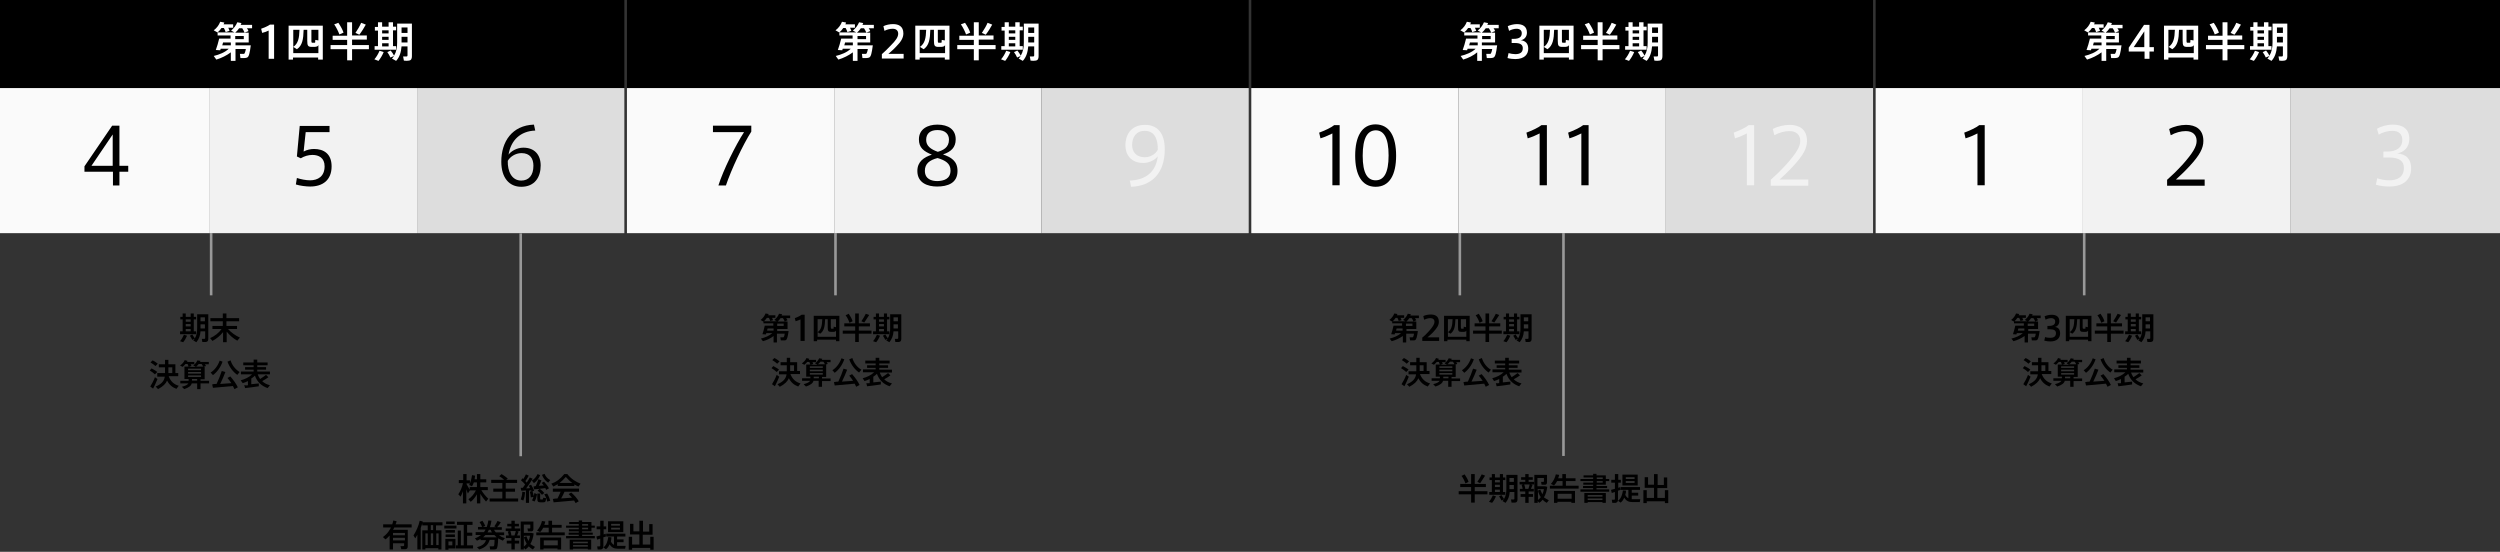 <?xml version="1.0" encoding="UTF-8"?>
<svg id="_レイヤー_1" data-name="レイヤー_1" xmlns="http://www.w3.org/2000/svg" viewBox="0 0 965 213">
  <rect x="0" y="0" width="965" height="213" fill="#333333" stroke="none"/>
  <defs>
    <style>
      .cls-1 {
        fill: #fff;
      }

      .cls-2 {
        fill: #f2f2f2;
      }

      .cls-3 {
        fill: #ddd;
      }

      .cls-4 {
        fill: #999;
      }

      .cls-5 {
        fill-rule: evenodd;
      }

      .cls-6 {
        fill: #fafafa;
      }
    </style>
  </defs>
  <rect class="cls-4" x="81" y="90" width="1" height="24"/>
  <rect class="cls-4" x="322" y="90" width="1" height="24"/>
  <rect class="cls-4" x="200.5" y="90.1" width="1" height="86"/>
  <rect class="cls-4" x="563" y="90" width="1" height="24"/>
  <rect class="cls-4" x="603" y="90" width="1" height="86"/>
  <rect class="cls-4" x="804" y="90" width="1" height="24"/>
  <g>
    <path class="cls-5" d="M0,0h241v34H0V0Z"/>
    <g>
      <path class="cls-1" d="M83.5,23l-1-1.4c2.1-.5,4.4-1.4,5.8-2.8h-3.1c-.1.2-.1.4-.2.6-.6,0-1.2-.1-1.7-.1.4-1.1,1-3,1.3-4.4h4.4v-1.2h-5v-1.3l-.1.1-1.4-.8c1.2-.9,2-2,2.5-3.3l1.6.3c-.1.2-.2.5-.3.7h3.7v1.3h-1.9c.2.4.4.8.5,1.2l-1.5.5c-.1-.5-.4-1-.7-1.6h-.9c-.4.6-.9,1.2-1.5,1.7h6.5l-1.3-.7c1.1-.9,1.9-2,2.4-3.2l1.6.3c-.1.2-.2.5-.3.7h4.4v1.3h-2c.3.4.5.7.6,1.1l-1.5.6c-.2-.5-.5-1.1-.9-1.7h-1.2c-.4.6-.9,1.2-1.5,1.7h5.2v3.8h-5.1v1.1h5.9c-.4,3-.7,4.4-1.4,4.7-.2.1-.6.2-1,.2h-1.6l-.2-1.6h1.6c.2-.1.5-.7.7-1.9h-4v4.6h-1.8v-3.3c-1.6,1.2-3.6,2.2-5.6,2.8ZM89.1,17.5v-1.1h-3c-.1.4-.2.7-.3,1.1h3.3ZM90.8,15.1h3.3v-1.2h-3.3v1.2Z"/>
      <path class="cls-1" d="M101.2,12.7l-.4-1.6c1.1-.4,2.6-1,3.4-1.6h1.6v13.2h-2.1v-10.9c-.6.3-1.6.7-2.5.9Z"/>
      <path class="cls-1" d="M113.1,22.1v.9h-1.7v-13.1h13.2v13.1h-1.8v-.8h-9.7v-.1ZM122.9,20.5v-3.1c-.2.5-.6.6-1.4.7h-1.1c-1.5,0-1.8-.4-1.8-2.4v-4.2h-1.4c-.1,3.7-.5,6.1-2.6,7.5l-1.4-.9c1.9-1.3,2.3-3.4,2.4-6.6h-2.4v9h9.7ZM120.2,15.7c0,.7.1.8.4.8h.8c.3,0,.3-.1.3-1.1l1.2.2v-4.1h-2.7v4.2Z"/>
      <path class="cls-1" d="M134,17.5v-2.1h-5.6v-1.6h5.6v-5.2h1.9v5.1h5.7v1.6h-5.7v2.1h6.5v1.6h-6.5v4.3h-1.9v-4.3h-6.4v-1.6h6.4v.1ZM130.6,8.8c.9,1.3,1.7,2.8,2,3.8l-1.6.7c-.4-1.1-1.1-2.6-2-3.9l1.6-.6ZM141.2,9.5c-.6,1.1-1.5,2.6-2.5,3.9l-1.5-.7c.9-1.3,1.8-2.9,2.2-3.9l1.8.7Z"/>
      <path class="cls-1" d="M148.1,20.1c-.5,1.2-1.2,2.4-2,3.4l-1.6-.6c.8-.9,1.5-2.1,2-3.3l1.6.5ZM145.9,17.9v-6.1h-1.2v-1.4h1.2v-1.8h1.6v1.7h2.5v-1.7h1.7v1.7h1.2v1.4h-1.2v6.1h1.2v1.4h-8.3v-1.4h1.3v.1ZM150,12.9v-1.2h-2.5v1.2h2.5ZM150,15.4v-1.2h-2.5v1.2h2.5ZM150,17.9v-1.2h-2.5v1.2h2.5ZM150.8,19.5c.6.7,1,1.4,1.3,2,.9-1.5,1.2-3.1,1.2-5.1v-7.3h5.7v12.6c0,1-.3,1.6-1.2,1.7-.4.1-1.2.1-1.9,0l-.3-1.6h1.3c.3,0,.4-.2.4-.4v-3.5h-2.3c-.2,2.2-.7,4.1-2.1,5.6l-1.6-.9c.3-.3.6-.6.8-1l-1.4.6c-.3-.7-.7-1.4-1.2-2.1l1.3-.6ZM157.3,12.7v-2.1h-2.3v2.1h2.3ZM157.3,16.4v-2.2h-2.3v2.2h2.3Z"/>
    </g>
  </g>
  <g>
    <path class="cls-6" d="M0,34h81v56H0v-56Z"/>
    <path d="M46.1,64h3.4v2.3h-3.4v5.3h-2.5v-5.3h-11v-2.1l10.7-15.7h2.8v15.5ZM43.5,64v-12.1l-8.2,12.1h8.2Z"/>
  </g>
  <g>
    <path class="cls-2" d="M81,34h80v56h-80v-56Z"/>
    <path d="M121.2,57.5c3.7,0,6.8,1.8,6.8,6.7,0,5.3-3.4,7.8-8.3,7.8-1.5,0-4-.3-5.5-.8l.4-2.5c1.5.5,3.5.9,5.1.9,3,0,5.6-1.5,5.6-5.4,0-3.3-2.3-4.4-4.7-4.4-1.6,0-3.2.5-4.5,1.3l-1.5-.7,1.1-11.8h11.5v2.4h-9.2l-.8,7.5c1.2-.7,2.8-1,4-1Z"/>
  </g>
  <g>
    <path class="cls-3" d="M161,34h80v56h-80v-56Z"/>
    <path d="M202,57c4.3,0,6.7,2.7,6.7,6.9,0,4.5-2.3,8.2-7.5,8.2-4.6,0-7.7-3.4-7.7-9.7,0-7.8,4.2-14,12.6-14.3l.5,2.3c-5.7.2-9.4,3.7-10.3,9.3.9-1.3,3.2-2.7,5.7-2.7h0ZM201.2,69.7c2.9,0,4.7-2,4.7-5.7,0-2.8-1.3-4.9-4.6-4.9-2.4,0-4.5,1.5-5.3,3-.1,4,1.5,7.6,5.2,7.6Z"/>
  </g>
  <g>
    <path class="cls-5" d="M242,0h240v34h-240V0Z"/>
    <g>
      <path class="cls-1" d="M323.6,23l-1-1.4c2.1-.5,4.4-1.4,5.8-2.8h-3.1c-.1.2-.1.4-.2.6-.6,0-1.2-.1-1.7-.1.4-1.1,1-3,1.3-4.4h4.4v-1.2h-5.1v-1.3l-.1.1-1.4-.8c1.2-.9,2-2,2.5-3.3l1.6.3c-.1.2-.2.5-.3.7h3.7v1.3h-1.9c.2.4.4.8.5,1.2l-1.5.5c-.1-.5-.4-1-.7-1.6h-.9c-.4.6-.9,1.2-1.5,1.7h6.5l-1.3-.7c1.1-.9,1.9-2,2.4-3.2l1.6.3c-.1.2-.2.5-.3.7h4.4v1.3h-2c.3.4.5.7.6,1.1l-1.5.6c-.2-.5-.5-1.1-.9-1.7h-1.2c-.4.6-.9,1.2-1.5,1.7h5.1v3.8h-4.9v1.1h5.9c-.4,3-.7,4.4-1.4,4.7-.2.1-.6.2-1,.2h-1.6l-.2-1.6h1.6c.2-.1.5-.7.7-1.9h-4v4.6h-1.8v-3.3c-1.6,1.2-3.6,2.2-5.6,2.8ZM329.2,17.5v-1.1h-3c-.1.4-.2.7-.3,1.1h3.3ZM331,15.1h3.3v-1.2h-3.3v1.2Z"/>
      <path class="cls-1" d="M346.7,13c0-1.2-.8-1.9-2.1-1.9-1.1,0-2.2.3-3.2.8l-.4-1.8c1-.5,2.5-.8,3.7-.8,2.1,0,4,.8,4,3.6,0,1.7-.9,3.2-2.8,5.1-1.1,1.2-2.1,2-3,2.8h5.9v1.8h-8.4v-1.7c1-.9,2.1-1.9,3.4-3.3,2-2,2.9-3.3,2.9-4.6h0Z"/>
      <path class="cls-1" d="M355,22.1v.9h-1.7v-13.1h13.2v13.1h-1.8v-.8h-9.7v-.1ZM364.8,20.5v-3.1c-.2.5-.6.6-1.4.7h-1.1c-1.5,0-1.8-.4-1.8-2.4v-4.2h-1.4c-.1,3.7-.5,6.1-2.6,7.5l-1.4-.9c1.9-1.3,2.3-3.4,2.4-6.6h-2.5v9h9.8ZM362,15.7c0,.7.1.8.4.8h.8c.3,0,.3-.1.3-1.1l1.2.2v-4.1h-2.7v4.2Z"/>
      <path class="cls-1" d="M375.9,17.5v-2.1h-5.6v-1.6h5.6v-5.2h1.9v5.1h5.7v1.6h-5.7v2.1h6.5v1.6h-6.5v4.3h-1.9v-4.3h-6.4v-1.6h6.4v.1ZM372.5,8.8c.9,1.3,1.7,2.8,2,3.8l-1.6.7c-.4-1.1-1.1-2.6-2-3.9l1.6-.6ZM383,9.5c-.6,1.1-1.5,2.6-2.5,3.9l-1.5-.7c.9-1.3,1.8-2.9,2.2-3.9l1.8.7Z"/>
      <path class="cls-1" d="M390,20.1c-.5,1.2-1.2,2.4-2,3.4l-1.6-.6c.8-.9,1.5-2.1,2-3.3l1.6.5ZM387.8,17.9v-6.1h-1.2v-1.4h1.2v-1.8h1.6v1.7h2.5v-1.7h1.7v1.7h1.2v1.4h-1.2v6.1h1.2v1.4h-8.3v-1.4h1.3v.1ZM391.9,12.9v-1.2h-2.5v1.2h2.5ZM391.9,15.4v-1.2h-2.5v1.2h2.5ZM391.9,17.9v-1.2h-2.5v1.2h2.5ZM392.7,19.5c.6.7,1,1.4,1.3,2,.9-1.5,1.2-3.1,1.2-5.1v-7.3h5.7v12.6c0,1-.3,1.6-1.2,1.7-.4.1-1.2.1-1.9,0l-.3-1.6h1.3c.3,0,.4-.2.4-.4v-3.5h-2.3c-.2,2.2-.7,4.1-2.1,5.6l-1.6-.9c.3-.3.6-.6.8-1l-1.4.6c-.3-.7-.7-1.4-1.2-2.1l1.3-.6ZM399.2,12.7v-2.1h-2.3v2.1h2.3ZM399.2,16.4v-2.2h-2.3v2.2h2.3Z"/>
    </g>
  </g>
  <g>
    <path class="cls-6" d="M242,34h80v56h-80v-56Z"/>
    <path d="M275.2,51v-2.5h14.8v2.3c-3.2,5-7.8,14.8-9.8,20.8h-2.9c1.8-5.8,6.7-15.7,9.9-20.6h-12Z"/>
  </g>
  <g>
    <path class="cls-2" d="M322,34h80v56h-80v-56Z"/>
    <path d="M368.9,53.8c0,3.1-1.8,4.8-4.9,5.8,3.1,1.1,5.6,2.5,5.6,6.4,0,4.7-3.8,6-7.9,6-3.5,0-7.6-1.3-7.6-6,0-3.6,2.5-5.3,5.6-6.3-3.2-1.3-5-2.7-5-5.9,0-4,3.4-5.7,7.1-5.7,4.3,0,7.1,1.9,7.1,5.7h0ZM366.9,65.8c0-2.7-2-3.9-5-4.8-3.1.8-4.9,2.2-4.9,4.9,0,3.2,2.5,4,4.9,4,2.4-.1,5-.8,5-4.1h0ZM366.3,53.9c0-2-1.3-3.7-4.4-3.7-2.8,0-4.4,1.3-4.4,3.8,0,2.3,1.7,3.6,4.5,4.6,2-.6,4.3-1.6,4.3-4.7h0Z"/>
  </g>
  <g>
    <path class="cls-3" d="M402,34h80v56h-80v-56Z"/>
    <path class="cls-2" d="M441.3,62.9c-4.9,0-6.9-3.4-6.9-6.8,0-3.6,1.8-7.9,7.6-7.9,4.6,0,7.6,3,7.6,9.4,0,9.4-5.1,14.2-13,14.5l-.5-2.4c6-.2,10.1-3.2,10.8-9.4-1.1,1.5-3.3,2.6-5.6,2.6h0ZM441.9,50.5c-3.3,0-4.9,2.4-4.9,5.5,0,2.4,1.4,4.7,4.9,4.7,2.3,0,4.3-1.4,5-2.9.1-3.1-.7-7.3-5-7.3h0Z"/>
  </g>
  <g>
    <path d="M72.2,129.6c-.4.9-.9,1.8-1.5,2.5l-1.2-.4c.6-.7,1.1-1.6,1.5-2.5l1.2.4ZM70.5,127.9v-4.6h-.9v-1h.9v-1.3h1.2v1.3h1.9v-1.3h1.2v1.3h.9v1h-.9v4.6h.9v1.1h-6.2v-1.1h1ZM73.6,124.2v-.9h-1.9v.9h1.9ZM73.6,126v-.9h-1.9v.9h1.9ZM73.6,127.9v-.9h-1.9v.9h1.9ZM74.2,129.1c.4.6.7,1,1,1.5.7-1.1.9-2.3.9-3.8v-5.5h4.3v9.4c0,.8-.2,1.2-.9,1.3h-1.4l-.2-1.2h1c.2,0,.3-.1.3-.3v-2.6h-1.8c-.1,1.6-.6,3-1.6,4.2l-1.2-.7c.2-.2.4-.5.6-.7l-1,.5c-.2-.5-.5-1-.9-1.6l.9-.5ZM79.1,124v-1.5h-1.7v1.5h1.7ZM79.1,126.8v-1.6h-1.7v1.6h1.7Z"/>
    <path d="M92.6,130.3l-1,1.2c-1.5-.8-3-2.1-4.1-3.5v4.1h-1.4v-3.9c-1.1,1.4-2.6,2.6-4.1,3.4l-.9-1.1c1.7-.7,3.4-2,4.4-3.5h-3.5v-1.2h4v-1.8h-4.8v-1.2h4.8v-1.8h1.4v1.8h4.9v1.2h-4.9v1.8h4.1v1.2h-3.5c1.2,1.3,2.9,2.6,4.6,3.3Z"/>
    <path d="M58.5,142.2c.9.5,1.7.9,2.2,1.4l-.9.9c-.5-.5-1.2-1-2-1.5l.7-.8ZM59.8,145.6l1,.7c-.5,1.2-1.2,2.8-1.7,3.7l-1.1-.8c.5-.8,1.4-2.4,1.8-3.6ZM58.9,139.1c.9.4,1.5.9,2,1.3l-.9.9c-.5-.5-1.1-.9-1.9-1.4l.8-.8ZM69,148.9l-.9,1.2c-1.6-.6-2.8-1.6-3.6-3.2-.5,1.2-1.6,2.3-3.5,3.3l-.9-1c2.4-1,3.3-2.3,3.5-3.8h-2.9v-1.4h3v-2.2h-2.4v-1.2h2.4v-1.7h1.3v1.7h2.7v3.4h1.1v1.2h-3.7c.8,2.1,2.1,3.2,3.9,3.7ZM66.5,144v-2.2h-1.5v2.2h1.5Z"/>
    <path d="M72.8,146.9v-.6h-1.6v-4.8h1.6c-.1-.3-.2-.6-.4-1h-.8c-.3.4-.7.7-1.1,1.1l-1-.5c.8-.6,1.5-1.3,1.8-2.1l1.1.3c-.1.1-.1.3-.2.4h2.8v.9h-1.4c.1.2.3.5.3.7l-1,.3h2.7l-1-.5c.7-.6,1.3-1.3,1.6-2l1.2.2c-.1.1-.1.3-.2.4h3.4v.9h-1.5c.2.2.3.5.4.7l-1,.3h.5v4.8h-1.6v.6h3.3v1h-3.3v2.2h-1.3v-2.2h-2.1c-.2.9-1.1,1.6-2.9,2.2l-.9-.9c1.5-.4,2.2-.8,2.5-1.3h-3.1v-1h3.2v-.1ZM72.6,142.9h5v-.6h-5v.6ZM72.6,144.2h5v-.6h-5v.6ZM72.6,145.5h5v-.6h-5v.6ZM76.1,146.9v-.6h-2v.6h2ZM78.4,141.5c-.1-.3-.3-.6-.6-1h-1.1c-.3.4-.6.7-1,1h2.7Z"/>
    <path d="M85.9,139.6c-.8,2.3-2.2,4.1-3.7,5.2l-.9-1c1.5-.9,2.8-2.6,3.5-4.6l1.1.4ZM83.6,148.2c.8-1.7,1.6-3.7,2-5l1.4.4c-.5,1.3-1.2,3-2,4.6,1.4-.1,3-.2,4.3-.3-.4-.6-.9-1.3-1.5-2l1.1-.6c1.3,1.5,2.3,2.9,2.9,4.2l-1.3.7-.6-1.2c-2.3.2-5.7.5-7.7.7l-.3-1.3c.5-.2,1.1-.2,1.7-.2ZM92.5,143.6l-.9,1.1c-1.6-1.1-3-2.9-3.8-5.1l1.2-.5c.6,2,2,3.6,3.5,4.5Z"/>
    <path d="M95.7,148.7v-1.6c-.6.3-1.3.6-2,.8l-.8-1.1c1.6-.4,3.3-1.2,4.4-2.3h-4.3v-1.1h4.9v-.7h-3.3v-1h3.3v-.7h-4v-1.1h4v-1.1h1.4v1.1h4v1.1h-4v.7h3.4v1h-3.4v.7h4.9v1.1h-4.7c.2.7.6,1.3.9,1.8.9-.6,1.8-1.2,2.3-1.6l.9.9c-.6.5-1.5,1-2.4,1.5.8.8,1.8,1.3,3,1.6l-.9,1.1c-2.3-.8-4-2.3-4.9-4.8-.4.4-.9.8-1.4,1.1v2.2c1-.1,2.1-.2,2.9-.3v1.1c-1.5.2-4,.6-5.3.7l-.3-1.2c.5.2.9.2,1.4.1Z"/>
  </g>
  <g>
    <path d="M177.8,191.7l-.9-.9c.7-1,1.5-2.7,1.8-4.3h-1.6v-1.2h1.7v-2.3h1.3v2.4h1.3v1.2h-1.3v.3c.4.7.9,1.5,1.2,2.1v-1h2.8v-1.8h-1.2c-.2.5-.4,1.1-.7,1.5l-1.1-.5c.6-1.2.9-2.4,1.1-3.8l1.2.2c-.1.5-.1.9-.2,1.4h.9v-2h1.3v2h2.3v1.2h-2.3v1.8h2.9v1.2h-2.5c.7,1.2,1.8,2.5,2.7,3.3l-.9,1.1c-.7-.8-1.5-1.8-2.2-3v3.7h-1.3v-3.5c-.7,1.2-1.5,2.2-2.4,2.9l-.9-1c1.1-.7,2.2-2,2.9-3.4h-2.4v.1l-.7,1.1c-.2-.4-.4-1.1-.6-1.7v5.5h-1.3v-4.7c-.2.7-.6,1.5-.9,2.1Z"/>
    <path d="M193.9,192.4v-2.6h-3.5v-1.2h3.5v-2.2h-4.3v-1.2h5c-.5-.5-1.2-1-1.9-1.4l.9-.8c1,.6,1.8,1.2,2.4,1.7l-.6.5h4.2v1.2h-4.4v2.2h3.6v1.2h-3.6v2.6h4.8v1.2h-11v-1.2h4.9Z"/>
    <path d="M202.7,190c-.1,1.2-.3,2.3-.7,3.2l-1-.4c.3-.8.6-1.9.6-3l1.1.2ZM204.2,194.1h-1.2v-4.8c-.7.1-1.3.1-1.8.1l-.2-1.1h.8c.3-.4.6-.9.9-1.3-.4-.5-1-1.1-1.6-1.6l.6-.8.3.3c.4-.6.8-1.3,1-1.8l1.1.5c-.3.6-.8,1.4-1.3,2.1.2.2.4.4.5.6.5-.7.9-1.4,1.2-2l1.1.5c-.6,1-1.5,2.4-2.5,3.7.5,0,1,0,1.5-.1-.2-.3-.3-.6-.5-.9l.9-.4c.5.8,1,1.7,1.2,2.3l-1,.4c0-.2-.1-.3-.2-.5-.2,0-.5,0-.8.1v4.7ZM207.3,190.8c-.2,1-.5,2.2-1,2.8l-1-.5c.3-.3.5-.8.6-1.3l-1,.2c0-.6-.2-1.4-.4-2.2l1-.3c.2.7.4,1.4.5,2,.1-.4.2-.8.3-1.2l1,.5ZM208.5,183.4c-.5,1.3-1.4,2.4-2.4,3.1l-.8-1c.9-.5,1.7-1.4,2.2-2.5l1,.4ZM206.8,187.6c.4-.9.8-1.9,1-2.6l1.2.4c-.2.6-.6,1.4-1,2.1.6,0,1.3-.1,1.9-.1-.2-.3-.5-.6-.8-1l.9-.5c.8.9,1.5,1.8,1.9,2.6l-1.1.6c-.1-.2-.2-.5-.3-.7-1.3.2-3.2.4-4.3.5l-.3-1.1c.3-.1.6-.1.9-.2ZM208.5,190.5v1.8c0,.4,0,.5.3.5h.6q.2,0,.3-.7l1.1.2c-.1,1.4-.3,1.6-1.2,1.6h-.9c-1.1,0-1.3-.3-1.3-1.6v-1.8h1.1ZM208.3,188.7c.8.5,1.4,1.1,1.8,1.6l-.9.7c-.4-.5-1-1.1-1.7-1.6l.8-.7ZM212.4,185.3l-.8,1c-1-.6-1.9-1.7-2.4-3l1-.4c.4,1.1,1.3,2,2.2,2.4ZM211.2,190.5c.6,1,1,2,1.2,2.8-.4.1-.8.2-1.2.3-.1-.9-.5-1.8-1.1-2.8l1.1-.3Z"/>
    <path d="M221.7,187.6h-6.4v-.7c-.6.3-1.1.6-1.7.9l-.8-1.1c1.8-.6,3.5-1.8,5-3.7h1.2c1.5,1.9,3.3,3,5.1,3.7l-.8,1.1c-.6-.2-1.1-.5-1.6-.8v.6ZM215.2,192.4c.5-.9.9-1.9,1.2-2.6h-3v-1.2h10.1v1.2h-5.6c-.3.8-.8,1.7-1.3,2.6,1.4-.1,2.9-.2,4.2-.3-.4-.5-.9-.9-1.3-1.4l1-.6c1.3,1.2,2.3,2.3,2.9,3.4l-1.2.7c-.2-.3-.4-.7-.6-1-2.4.2-5.9.5-7.9.7l-.3-1.3c.5-.1,1.1-.2,1.8-.2ZM220.9,186.4c-.9-.6-1.7-1.4-2.5-2.3-.8.9-1.6,1.7-2.4,2.3h4.9Z"/>
    <path d="M151.7,209.7v2.4h-1.3v-5.4c-.5.5-1,1.1-1.6,1.5l-1-.9c1.1-.8,2-1.7,2.6-2.8h0c.2-.3.4-.6.5-.9h-3v-1.2h3.5c.2-.5.3-1,.4-1.5l1.3.3c-.1.4-.2.8-.4,1.2h6.2v1.2h-6.7c-.1.3-.3.6-.5.9h5.7v6.3c0,.7-.2,1.1-.9,1.2h-1.6l-.3-1.2h1.1c.2,0,.3-.1.3-.3v-.8h-4.3ZM156.3,206.6v-.9h-4.6v.9h4.6ZM156.3,208.6v-1h-4.6v1h4.6Z"/>
    <path d="M162.3,212.1h-1.2v-5.7c-.3.5-.5.9-.8,1.4l-.7-1.1c1.1-1.7,2-3.8,2.4-5.7l1.2.3c-.2.8-.5,1.6-.8,2.5v8.3h-.1ZM164.2,211.6v.5h-1.2v-7.4h2.1v-1.9h-2.1v-1.2h7.8v1.2h-2.5v1.9h2.1v7.4h-1.2v-.5h-5ZM165.1,210.4v-4.5h-.9v4.5h.9ZM167.2,204.6v-1.9h-.9v1.9h.9ZM167.2,210.4v-4.5h-.9v4.5h.9ZM169.3,210.4v-4.5h-.9v4.5h.9Z"/>
    <path d="M171.5,204v-1.1h4.7v1.1h-4.7ZM171.9,212.1v-4.1h3.9v3.7h-2.7v.5h-1.2v-.1ZM172,205.6v-1h3.6v1h-3.6ZM172,207.3v-1h3.6v1h-3.6ZM172.2,202.3v-1h3.3v1h-3.3ZM173.1,210.5h1.5v-1.5h-1.5v1.5ZM176,211.7v-1.2h.7v-5.7h1.2v5.7h1.1v-7.9h-2.6v-1.2h6v1.2h-2.1v3h2v1.2h-2v3.7h2.3v1.2h-6.6Z"/>
    <path d="M185,212.1l-.9-.9c2.2-.5,3.1-1.5,3.5-2.7h-2.1v-.5c-.4.3-.9.5-1.4.7l-.8-.9c1-.3,1.7-.8,2.4-1.3h-2.1v-1.1h3.2c.2-.3.5-.6.6-1h-2.9v-1h1.6c-.2-.6-.6-1.3-1-1.9,1.1-.4,1.1-.5,1.1-.5.5.7.9,1.5,1.1,2l-.9.4h1.5c.3-.9.5-1.8.6-2.5l1.2.1c-.1.8-.3,1.6-.6,2.5h2.4l-.7-.3c.5-.7,1-1.5,1.2-2.1q1.2.5,1.3.5c-.3.6-.8,1.3-1.4,1.9h1.8v1h-3c.2.4.4.7.7,1h3.2v1.1h-2c.7.5,1.4.9,2.3,1.1l-.8,1c-.6-.2-1.2-.6-1.8-.9-.1,2.6-.3,3.9-.7,4.1-.2.1-.5.2-.9.2h-1.5l-.2-1.2h1.3c.1,0,.2,0,.3-.1.2-.1.3-.9.3-2.4h-1.9c-.5,1.7-1.5,2.9-4,3.7ZM191.4,207.4h.3l-.9-.9h-3.4l-.9.9h4.9ZM189.9,205.5c-.2-.3-.4-.6-.5-1h-.7c-.2.3-.3.7-.5,1h1.7Z"/>
    <path d="M197.4,208.7v-1h-2.1v-1h1.1c-.1-.5-.2-1-.4-1.5l.6-.2h-1.4v-1h2.2v-.8h-1.6v-1h1.6v-1.2h1.3v1.2h1.6v1h-1.6v.8h2.1v1h-1.2l.6.2c-.2.4-.4,1-.6,1.5h1.1v1h-2v1h1.7v1.1h-1.7v2.3h-1.3v-2.3h-1.8v-1.1h1.8ZM198.6,206.7c.2-.6.4-1.2.5-1.7h-2.1c.2.6.4,1.2.4,1.7h1.2ZM206.5,211.1l-.8,1c-.6-.3-1.1-.7-1.6-1.2-.4.5-.8.9-1.3,1.2l-.6-.7v.7h-1.2v-10.8h4.9v2.8c0,.6-.2.9-.6,1h-1.5l-.2-1.1h.9c.1,0,.2-.1.2-.2v-1.3h-2.5v3.2h2.9l.9.2c-.2,1.6-.6,3-1.3,4.1.6.4,1.2.8,1.8,1.1ZM204,208.8c.3-.6.5-1.3.6-2h-2.4v.6l1-.4c.2.6.5,1.2.8,1.8ZM202.2,207.3v3.7c.4-.3.8-.7,1.1-1.1-.4-.7-.8-1.6-1.1-2.6Z"/>
    <path d="M211.8,205.5v-1.8h-2.1c-.3.6-.7,1.2-1.2,1.7l-1.2-.6c.9-1,1.6-2.3,1.9-3.7l1.3.2c-.1.4-.2.9-.4,1.3h1.6v-1.6h1.4v1.6h3.7v1.1h-3.7v1.8h4.9v1.1h-11v-1.1h4.8ZM209.8,211.7v.4h-1.3v-4.6h8.1v4.6h-1.4v-.4h-5.4ZM215.3,210.5v-1.9h-5.4v1.9h5.4Z"/>
    <path d="M223.4,206.9v-.5h-3.9v-.8h3.9v-.5h-3.8v-.8h3.8v-.6h-4.9v-.8h4.9v-.6h-3.7v-.8h3.7v-.6h1.3v.6h3.6v1.4h1.3v.8h-1.3v1.4h-3.6v.5h4.1v.8h-4.1v.5h4.9v.9h-11.1v-.9h4.9ZM221.2,211.8v.3h-1.3v-3.8h8.3v3.8h-1.3v-.3h-5.7ZM226.9,209.7v-.6h-5.7v.6h5.7ZM226.9,211v-.6h-5.7v.6h5.7ZM227,202.9v-.6h-2.3v.6h2.3ZM224.7,203.7v.6h2.3v-.6h-2.3Z"/>
    <path d="M232.9,207.4v3.4c0,.7-.2,1.1-.9,1.3h-1.3l-.2-1.2h.9c.2,0,.3-.1.3-.3v-2.7c-.5.2-.9.3-1.2.4l-.3-1.2c.4-.1.9-.3,1.5-.4v-2.4h-1.4v-1.1h1.4v-2.2h1.3v2.2h1v1.1h-1v2c.3-.1.5-.2.8-.3l.1,1.1c-.4.1-.7.2-1,.3ZM235.8,209c.3.6.7,1.1,1.2,1.3v-3.2h-3v-1.1h7.4v1.1h-3.2v1.1h2.5v1.1h-2.5v1.4h3.3l-.2,1.1h-2.8c-1.4,0-2.4-.4-3.2-1.7-.3.7-.7,1.4-1.4,1.9l-1-.7c1.3-.9,1.7-2.7,1.9-4l1.2.1c0,.6-.1,1.1-.2,1.6ZM234.7,205.4v-4.2h5.9v4.2h-5.9ZM239.3,202.2h-3.4v.7h3.4v-.7ZM239.3,203.7h-3.4v.7h3.4v-.7Z"/>
    <path d="M246.8,210.1v-3.8h-3.6v-4.1h1.3v2.9h2.3v-4.1h1.4v4.2h2.4v-2.9h1.3v4.1h-3.8v3.8h2.9v-3h1.3v5h-1.3v-.7h-7v.7h-1.3v-5h1.3v3h2.8v-.1Z"/>
  </g>
  <g>
    <path class="cls-5" d="M483,0h240v34h-240V0Z"/>
    <g>
      <path class="cls-1" d="M564.8,23l-1-1.4c2.1-.5,4.4-1.4,5.8-2.8h-3.1c-.1.2-.1.4-.2.6-.6,0-1.2-.1-1.7-.1.4-1.1,1-3,1.3-4.4h4.4v-1.2h-5.1v-1.3l-.1.1-1.4-.8c1.2-.9,2-2,2.5-3.3l1.6.3c-.1.2-.2.5-.3.7h3.7v1.3h-1.9c.2.4.4.8.5,1.2l-1.5.5c-.1-.5-.4-1-.7-1.6h-.9c-.4.6-.9,1.2-1.5,1.7h6.5l-1.3-.7c1.1-.9,1.9-2,2.4-3.2l1.6.3c-.1.2-.2.5-.3.7h4.4v1.3h-2c.3.4.5.7.6,1.1l-1.5.6c-.2-.5-.5-1.1-.9-1.7h-1.2c-.4.6-.9,1.2-1.5,1.7h5.1v3.8h-5.1v1.1h5.9c-.4,3-.7,4.4-1.4,4.7-.2.1-.6.2-1,.2h-1.6l-.2-1.6h1.6c.2-.1.5-.7.7-1.9h-4v4.6h-1.8v-3.3c-1.4,1.2-3.4,2.2-5.4,2.8ZM570.4,17.5v-1.1h-3c-.1.4-.2.7-.3,1.1h3.3ZM572.1,15.1h3.3v-1.2h-3.3v1.2Z"/>
      <path class="cls-1" d="M589.9,18.8c0,2.2-1.5,4-5,4-.7,0-2.1-.1-3-.4l.4-1.9c.7.2,1.8.4,2.6.4,1.6,0,2.9-.5,2.9-2.3,0-1.3-.9-2-3-2h-1.3v-1.6h.8c2.2,0,3.1-.8,3.1-2.2,0-1.1-.8-1.7-2-1.7-.9,0-2,.3-2.9.8l-.5-1.8c.8-.4,2.3-.8,3.5-.8,2.3,0,3.9.9,3.9,3.3,0,1.6-1.1,2.8-2.4,2.9,2,.3,2.9,1.4,2.9,3.3Z"/>
      <path class="cls-1" d="M595.9,22.1v.9h-1.7v-13.1h13.2v13.1h-1.8v-.8h-9.7v-.1ZM605.6,20.5v-3.1c-.2.5-.6.6-1.4.7h-1.1c-1.5,0-1.8-.4-1.8-2.4v-4.2h-1.4c-.1,3.7-.5,6.1-2.6,7.5l-1.4-.9c1.9-1.3,2.3-3.4,2.4-6.6h-2.4v9h9.7ZM602.9,15.7c0,.7.1.8.4.8h.8c.3,0,.3-.1.3-1.1l1.2.2v-4.1h-2.7v4.2Z"/>
      <path class="cls-1" d="M616.7,17.5v-2.1h-5.6v-1.6h5.6v-5.2h1.9v5.1h5.7v1.6h-5.7v2.1h6.5v1.6h-6.5v4.3h-1.9v-4.3h-6.4v-1.6h6.4v.1ZM613.3,8.8c.9,1.3,1.7,2.8,2,3.8l-1.6.7c-.4-1.1-1.1-2.6-2-3.9l1.6-.6ZM623.9,9.5c-.6,1.1-1.5,2.6-2.5,3.9l-1.5-.7c.9-1.3,1.8-2.9,2.2-3.9l1.8.7Z"/>
      <path class="cls-1" d="M630.8,20.1c-.5,1.2-1.2,2.4-2,3.4l-1.6-.6c.8-.9,1.5-2.1,2-3.3l1.6.5ZM628.6,17.9v-6.1h-1.2v-1.4h1.2v-1.8h1.6v1.7h2.5v-1.7h1.7v1.7h1.2v1.4h-1.2v6.1h1.2v1.4h-8.3v-1.4h1.3v.1ZM632.7,12.9v-1.2h-2.5v1.2h2.5ZM632.7,15.4v-1.2h-2.5v1.2h2.5ZM632.7,17.9v-1.2h-2.5v1.2h2.5ZM633.5,19.5c.6.7,1,1.4,1.3,2,.9-1.5,1.2-3.1,1.2-5.1v-7.3h5.7v12.6c0,1-.3,1.6-1.2,1.7-.4.1-1.2.1-1.9,0l-.3-1.6h1.3c.3,0,.4-.2.4-.4v-3.5h-2.3c-.2,2.2-.7,4.1-2.1,5.6l-1.6-.9c.3-.3.6-.6.8-1l-1.4.6c-.3-.7-.7-1.4-1.2-2.1l1.3-.6ZM640,12.7v-2.1h-2.3v2.1h2.3ZM640,16.4v-2.2h-2.3v2.2h2.3Z"/>
    </g>
  </g>
  <g>
    <path class="cls-6" d="M483,34h80v56h-80v-56Z"/>
    <g>
      <path d="M509.7,53.4l-.5-2.2c1.9-.7,4.6-1.9,5.8-2.9h2.1v23.2h-2.8v-20c-1,.5-2.9,1.4-4.6,1.9Z"/>
      <path d="M538.9,60.1c0,7.3-2.5,12-7.9,12s-7.9-4.7-7.9-12,2.5-12.1,7.9-12.1c5.4.1,7.9,4.7,7.9,12.1h0ZM526,60.1c0,6.9,1.9,9.5,5,9.5s5-2.7,5-9.6-1.9-9.7-5-9.7c-3.1.1-5,2.8-5,9.8h0Z"/>
    </g>
  </g>
  <g>
    <path class="cls-2" d="M563,34h80v56h-80v-56Z"/>
    <g>
      <path d="M589.7,53.4l-.5-2.2c1.9-.7,4.6-1.9,5.8-2.9h2.1v23.2h-2.8v-20c-1,.5-2.9,1.4-4.6,1.9Z"/>
      <path d="M605.8,53.4l-.5-2.2c1.9-.7,4.6-1.9,5.8-2.9h2.1v23.2h-2.8v-20c-1,.5-2.9,1.4-4.6,1.9Z"/>
    </g>
  </g>
  <g>
    <path class="cls-3" d="M643,34h80v56h-80v-56Z"/>
    <g>
      <path class="cls-2" d="M669.7,53.4l-.5-2.2c1.9-.7,4.6-1.9,5.8-2.9h2.1v23.2h-2.8v-20c-1,.5-2.9,1.4-4.6,1.9Z"/>
      <path class="cls-2" d="M694.9,54.4c0-2.3-1.5-3.8-4.2-3.8-1.9,0-4,.6-5.8,1.6l-.6-2.4c1.8-1,4.4-1.6,6.5-1.6,3.7,0,6.7,1.7,6.7,6.2,0,2.8-1.4,5.5-5.3,9.7-2.2,2.4-4,4-5.3,5.2h11.1v2.4h-14.5v-2.3c1.7-1.5,3.5-3.2,6-5.9,3.9-4.4,5.4-6.9,5.4-9.1h0Z"/>
    </g>
  </g>
  <g>
    <path d="M567.85,189.6v-1.6h-4.2v-1.2h4.2v-3.8h1.4v3.8h4.3v1.2h-4.3v1.6h4.9v1.2h-4.9v3.2h-1.4v-3.2h-4.8v-1.2h4.8ZM565.35,183.1c.7,1,1.3,2.1,1.5,2.9l-1.2.6c-.3-.9-.8-2-1.5-2.9l1.2-.6ZM573.25,183.6c-.5.8-1.2,1.9-1.9,2.9l-1.1-.5c.7-1,1.3-2.1,1.7-2.9l1.3.5Z"/>
    <path d="M577.45,191.6c-.4.9-.9,1.8-1.5,2.5l-1.2-.4c.6-.7,1.1-1.6,1.5-2.5l1.2.4ZM575.85,189.9v-4.6h-.9v-1h.9v-1.3h1.2v1.3h1.9v-1.3h1.2v1.3h.9v1h-.9v4.6h.9v1.1h-6.2v-1.1h1ZM578.95,186.2v-.9h-1.9v.9h1.9ZM578.95,188v-.9h-1.9v.9h1.9ZM578.95,189.9v-.9h-1.9v.9h1.9ZM579.55,191.1c.4.6.7,1,1,1.5.7-1.1.9-2.3.9-3.8v-5.5h4.3v9.4c0,.8-.2,1.2-.9,1.3h-1.4l-.2-1.2h1c.2,0,.3-.1.3-.3v-2.6h-1.8c-.1,1.6-.6,3-1.6,4.2l-1.2-.7c.2-.2.4-.5.6-.7l-1,.5c-.2-.5-.5-1-.9-1.6l.9-.5ZM584.35,186v-1.5h-1.7v1.5h1.7ZM584.35,188.8v-1.6h-1.7v1.6h1.7Z"/>
    <path d="M588.75,190.7v-1h-2.1v-1h1.1c-.1-.5-.2-1-.4-1.5l.6-.2h-1.4v-1h2.2v-.8h-1.6v-1h1.6v-1.2h1.3v1.2h1.6v1h-1.6v.8h2.1v1h-1.2l.6.2c-.2.4-.4,1-.6,1.5h1.1v1h-2v1h1.7v1.1h-1.7v2.3h-1.3v-2.3h-1.8v-1.1h1.8ZM589.95,188.7c.2-.6.4-1.2.5-1.7h-2.1c.2.6.4,1.2.4,1.7h1.2ZM597.85,193.1l-.8,1c-.6-.3-1.1-.7-1.6-1.2-.4.5-.8.9-1.3,1.2l-.6-.7v.7h-1.3v-10.8h4.9v2.8c0,.6-.2.9-.6,1h-1.5l-.2-1.1h.9c.1,0,.2-.1.2-.2v-1.3h-2.5v3.2h2.9l.9.2c-.2,1.6-.6,3-1.3,4.1.7.4,1.3.8,1.9,1.1ZM595.35,190.8c.3-.6.5-1.3.6-2h-2.4v.6l1-.4c.3.6.5,1.2.8,1.8ZM593.65,189.3v3.7c.4-.3.8-.7,1.1-1.1-.5-.7-.9-1.6-1.1-2.6Z"/>
    <path d="M603.15,187.5v-1.8h-2.1c-.3.6-.7,1.2-1.2,1.7l-1.2-.6c.9-1,1.6-2.3,1.9-3.7l1.3.2c-.1.4-.2.9-.4,1.3h1.6v-1.6h1.4v1.6h3.7v1.1h-3.7v1.8h4.9v1.1h-11.1v-1.1h4.9ZM601.15,193.7v.4h-1.3v-4.6h8.1v4.6h-1.4v-.4h-5.4ZM606.65,192.5v-1.9h-5.4v1.9h5.4Z"/>
    <path d="M614.95,188.9v-.5h-3.9v-.8h3.9v-.5h-3.8v-.8h3.8v-.6h-4.9v-.8h4.9v-.6h-3.7v-.8h3.7v-.6h1.3v.6h3.6v1.4h1.3v.8h-1.3v1.4h-3.6v.5h4.1v.8h-4.1v.5h4.9v.9h-11.1v-.9h4.9ZM612.85,193.8v.3h-1.3v-3.8h8.3v3.8h-1.3v-.3h-5.7ZM618.55,191.7v-.6h-5.7v.6h5.7ZM618.55,193v-.6h-5.7v.6h5.7ZM618.65,184.9v-.6h-2.3v.6h2.3ZM616.35,185.7v.6h2.3v-.6h-2.3Z"/>
    <path d="M624.55,189.4v3.4c0,.7-.2,1.1-.9,1.3h-1.3l-.2-1.2h.9c.2,0,.3-.1.3-.3v-2.7c-.5.2-.9.3-1.2.4l-.3-1.2c.4-.1.9-.3,1.5-.4v-2.4h-1.4v-1.1h1.4v-2.2h1.3v2.2h1v1.1h-1v2c.3-.1.5-.2.8-.3l.1,1.1c-.4.1-.7.2-1,.3ZM627.35,191c.3.6.7,1.1,1.2,1.3v-3.2h-2.9v-1.1h7.4v1.1h-3.2v1.1h2.5v1.1h-2.5v1.4h3.3l-.2,1.1h-2.8c-1.4,0-2.4-.4-3.2-1.7-.3.7-.7,1.4-1.4,1.9l-1-.7c1.3-.9,1.7-2.7,1.9-4l1.2.1c0,.6-.1,1.1-.3,1.6ZM626.25,187.4v-4.2h5.9v4.2h-5.9ZM630.95,184.2h-3.4v.7h3.4v-.7ZM630.95,185.7h-3.4v.7h3.4v-.7Z"/>
    <path d="M638.45,192.1v-3.8h-3.6v-4.1h1.3v2.9h2.3v-4.1h1.4v4.2h2.4v-2.9h1.3v4.1h-3.8v3.8h2.9v-3h1.3v5h-1.3v-.7h-7v.7h-1.3v-5h1.3v3h2.8v-.1Z"/>
  </g>
  <g>
    <path class="cls-5" d="M724,0h241v34h-241V0Z"/>
    <g>
      <path class="cls-1" d="M805.6,23l-1-1.4c2.1-.5,4.4-1.4,5.8-2.8h-3.1c-.1.2-.1.4-.2.6-.6,0-1.2-.1-1.7-.1.4-1.1,1-3,1.3-4.4h4.4v-1.2h-5.1v-1.3l-.1.1-1.4-.8c1.2-.9,2-2,2.5-3.3l1.6.3c-.1.2-.2.5-.3.7h3.7v1.3h-1.9c.2.4.4.8.5,1.2l-1.5.5c-.1-.5-.4-1-.7-1.6h-.9c-.4.6-.9,1.2-1.5,1.7h6.5l-1.3-.7c1.1-.9,1.9-2,2.4-3.2l1.6.3c-.1.2-.2.5-.3.7h4.4v1.3h-2c.3.4.5.7.6,1.1l-1.5.6c-.2-.5-.5-1.1-.9-1.7h-1.2c-.4.6-.9,1.2-1.5,1.7h5.1v3.8h-4.9v1.1h5.9c-.4,3-.7,4.4-1.4,4.7-.2.1-.6.2-1,.2h-1.6l-.2-1.6h1.6c.2-.1.5-.7.7-1.9h-4v4.6h-1.8v-3.3c-1.6,1.2-3.6,2.2-5.6,2.8ZM811.2,17.5v-1.1h-3c-.1.4-.2.7-.3,1.1h3.3ZM813,15.1h3.3v-1.2h-3.3v1.2Z"/>
      <path class="cls-1" d="M829.7,18.2h1.7v1.7h-1.7v2.8h-1.9v-2.8h-6.1v-1.5l5.9-8.8h2.1v8.6ZM827.7,18.2v-6.1l-4.1,6.1h4.1Z"/>
      <path class="cls-1" d="M837,22.1v.9h-1.7v-13.1h13.2v13.1h-1.8v-.8h-9.7v-.1ZM846.8,20.5v-3.1c-.2.5-.6.6-1.4.7h-1.1c-1.5,0-1.8-.4-1.8-2.4v-4.2h-1.4c-.1,3.7-.5,6.1-2.6,7.5l-1.4-.9c1.9-1.3,2.3-3.4,2.4-6.6h-2.5v9h9.8ZM844,15.7c0,.7.1.8.4.8h.8c.3,0,.3-.1.3-1.1l1.2.2v-4.1h-2.7v4.2Z"/>
      <path class="cls-1" d="M857.9,17.5v-2.1h-5.6v-1.6h5.6v-5.2h1.9v5.1h5.7v1.6h-5.7v2.1h6.5v1.6h-6.5v4.3h-1.9v-4.3h-6.4v-1.6h6.4v.1ZM854.5,8.8c.9,1.3,1.7,2.8,2,3.8l-1.6.7c-.4-1.1-1.1-2.6-2-3.9l1.6-.6ZM865,9.5c-.6,1.1-1.5,2.6-2.5,3.9l-1.5-.7c.9-1.3,1.8-2.9,2.2-3.9l1.8.7Z"/>
      <path class="cls-1" d="M872,20.1c-.5,1.2-1.2,2.4-2,3.4l-1.6-.6c.8-.9,1.5-2.1,2-3.3l1.6.5ZM869.8,17.9v-6.1h-1.2v-1.4h1.2v-1.8h1.6v1.7h2.5v-1.7h1.7v1.7h1.2v1.4h-1.2v6.1h1.2v1.4h-8.3v-1.4h1.3v.1ZM873.9,12.9v-1.2h-2.5v1.2h2.5ZM873.9,15.4v-1.2h-2.5v1.2h2.5ZM873.9,17.9v-1.2h-2.5v1.2h2.5ZM874.7,19.5c.6.7,1,1.4,1.3,2,.9-1.5,1.2-3.1,1.2-5.1v-7.3h5.7v12.6c0,1-.3,1.6-1.2,1.7-.4.1-1.2.1-1.9,0l-.3-1.6h1.3c.3,0,.4-.2.4-.4v-3.5h-2.3c-.2,2.2-.7,4.1-2.1,5.6l-1.6-.9c.3-.3.6-.6.8-1l-1.4.6c-.3-.7-.7-1.4-1.2-2.1l1.3-.6ZM881.2,12.7v-2.1h-2.3v2.1h2.3ZM881.2,16.4v-2.2h-2.3v2.2h2.3Z"/>
    </g>
  </g>
  <g>
    <path class="cls-6" d="M724,34h80v56h-80v-56Z"/>
    <path d="M758.7,53.4l-.5-2.2c1.9-.7,4.6-1.9,5.8-2.9h2.1v23.2h-2.8v-20c-.9.5-2.9,1.4-4.6,1.9Z"/>
  </g>
  <g>
    <path class="cls-2" d="M804,34h80v56h-80v-56Z"/>
    <path d="M847.9,54.4c0-2.3-1.5-3.8-4.2-3.8-1.9,0-4,.6-5.8,1.6l-.6-2.4c1.8-1,4.4-1.6,6.5-1.6,3.7,0,6.7,1.7,6.7,6.2,0,2.8-1.4,5.5-5.3,9.7-2.2,2.4-4,4-5.3,5.2h11.1v2.4h-14.5v-2.3c1.7-1.5,3.5-3.2,6-5.9,3.9-4.4,5.4-6.9,5.4-9.1h0Z"/>
  </g>
  <g>
    <path class="cls-3" d="M884,34h81v56h-81v-56Z"/>
    <path class="cls-2" d="M930.7,65c0,3.7-2.3,7-8.5,7-1.4,0-3.6-.2-5.1-.7l.5-2.5c1.3.5,3.2.8,4.6.8,3.1,0,5.7-1.2,5.7-4.8,0-2.6-1.7-4-5.8-4h-2.1v-2.3h1.4c3.9,0,5.9-1.7,5.9-4.5,0-2.2-1.4-3.5-3.8-3.5-1.7,0-3.8.5-5.3,1.5l-.7-2.3c1.5-.9,3.9-1.6,6.1-1.6,3.7,0,6.4,1.5,6.4,5.6,0,2.9-1.9,5.1-4.7,5.5,3.8.3,5.4,2.5,5.4,5.8Z"/>
  </g>
  <g>
    <path d="M294.5,131.7l-.8-1c1.6-.4,3.3-1.1,4.4-2.1h-2.3c-.1.2-.1.3-.2.5-.5,0-.9-.1-1.3-.1.3-.8.7-2.3.9-3.3h3.3v-.9h-3.8v-.8l-.1.1-1-.6c.9-.7,1.5-1.5,1.9-2.5l1.2.2c-.1.2-.1.3-.2.5h2.8v1h-1.3c.2.3.3.6.4.9l-1.1.3c-.1-.4-.3-.8-.5-1.2h-.8c-.3.5-.7.9-1.1,1.3h4.9l-.9-.5c.8-.7,1.5-1.5,1.8-2.4l1.2.2c-.1.2-.1.3-.2.5h3.3v1h-1.5c.2.3.3.6.5.8l-1.1.5c-.1-.4-.4-.8-.7-1.3h-.9c-.3.5-.7.9-1.1,1.3h3.8v2.9h-4v.8h4.4c-.3,2.2-.6,3.3-1.1,3.5-.2.1-.4.1-.7.1h-1.2l-.2-1.2h1.2c.2-.1.4-.5.5-1.4h-3v3.4h-1.3v-2.5c-1.1.9-2.6,1.6-4.1,2ZM298.6,127.6v-.8h-2.3c-.1.3-.2.6-.2.8h2.5ZM300,125.8h2.5v-.9h-2.5v.9Z"/>
    <path d="M307.1,124l-.3-1.2c.8-.3,2-.8,2.6-1.3h1.2v10.1h-1.6v-8.3c-.4.2-1.2.5-1.9.7Z"/>
    <path d="M315.4,131.1v.6h-1.3v-9.8h9.9v9.8h-1.3v-.6h-7.3ZM322.7,129.9v-2.3c-.2.4-.5.5-1.1.5h-.8c-1.1,0-1.3-.3-1.3-1.8v-3.1h-1c-.1,2.8-.4,4.5-1.9,5.6l-1-.6c1.4-.9,1.7-2.5,1.8-5h-1.8v6.8h7.1v-.1ZM320.7,126.3q0,.6.3.6h.6c.2,0,.2-.1.2-.8l.9.2v-3.1h-2v3.1Z"/>
    <path d="M330.1,127.6v-1.6h-4.2v-1.2h4.2v-3.8h1.4v3.8h4.3v1.2h-4.3v1.6h4.9v1.2h-4.9v3.2h-1.4v-3.2h-4.8v-1.2s4.8,0,4.8,0ZM327.6,121.1c.7,1,1.3,2.1,1.5,2.9l-1.2.6c-.3-.9-.8-2-1.5-2.9l1.2-.6ZM335.5,121.6c-.5.8-1.2,1.9-1.9,2.9l-1.1-.5c.7-1,1.3-2.1,1.7-2.9l1.3.5Z"/>
    <path d="M339.7,129.6c-.4.9-.9,1.8-1.5,2.5l-1.2-.4c.6-.7,1.1-1.6,1.5-2.5l1.2.4ZM338.1,127.9v-4.6h-.9v-1h.9v-1.3h1.2v1.3h1.9v-1.3h1.2v1.3h.9v1h-.9v4.6h.9v1.1h-6.3v-1.1h1.1ZM341.2,124.2v-.9h-1.9v.9h1.9ZM341.2,126v-.9h-1.9v.9h1.9ZM341.2,127.9v-.9h-1.9v.9h1.9ZM341.7,129.1c.4.6.7,1,1,1.5.7-1.1.9-2.3.9-3.8v-5.5h4.3v9.4c0,.8-.2,1.2-.9,1.3h-1.4l-.2-1.2h1c.2,0,.3-.1.3-.3v-2.6h-1.8c-.1,1.6-.6,3-1.6,4.2l-1.2-.7c.2-.2.4-.5.6-.7l-1,.5c-.2-.5-.5-1-.9-1.6l.9-.5ZM346.6,124v-1.5h-1.7v1.5h1.7ZM346.6,126.8v-1.6h-1.7v1.6h1.7Z"/>
    <path d="M298.5,141.3c.9.5,1.7.9,2.2,1.4l-.9.9c-.5-.5-1.2-1-2-1.5l.7-.8ZM299.8,144.7l1,.7c-.5,1.2-1.2,2.8-1.7,3.7l-1.1-.8c.5-.8,1.4-2.4,1.8-3.6ZM298.9,138.2c.9.4,1.5.9,2,1.3l-.9.9c-.5-.5-1.1-.9-1.9-1.4l.8-.8ZM309,148l-.9,1.2c-1.6-.6-2.8-1.6-3.6-3.2-.5,1.2-1.6,2.3-3.5,3.3l-.9-1c2.4-1,3.3-2.3,3.5-3.8h-2.9v-1.2h3v-2.3h-2.4v-1.2h2.4v-1.7h1.3v1.7h2.7v3.4h1.1v1.2h-3.7c.8,2,2.1,3.1,3.9,3.6ZM306.5,143.2v-2.2h-1.5v2.2h1.5Z"/>
    <path d="M312.8,146v-.6h-1.6v-4.7h1.6c-.1-.3-.2-.6-.4-1h-.8c-.3.4-.7.7-1.1,1.1l-1-.5c.8-.6,1.5-1.3,1.8-2.1l1.1.3c-.1.1-.1.3-.2.4h2.8v.9h-1.4c.1.2.3.5.3.7l-1,.3h2.7l-1-.5c.7-.6,1.3-1.3,1.6-2l1.2.2c-.1.1-.1.3-.2.4h3.4v.9h-1.5c.2.2.3.5.4.7l-1,.3h.4v4.7h-1.6v.6h3.3v1h-3.3v2.2h-1.3v-2.3h-2c-.2.9-1.1,1.6-2.9,2.2l-.9-.9c1.5-.4,2.2-.8,2.5-1.3h-3.1v-1h3.2ZM312.6,142h5v-.6h-5v.6ZM312.6,143.3h5v-.6h-5v.6ZM312.6,144.6h5v-.6h-5v.6ZM316.1,146v-.6h-2v.6h2ZM318.4,140.6c-.1-.3-.3-.6-.6-1h-1.1c-.3.4-.6.7-1,1h2.7Z"/>
    <path d="M325.9,138.7c-.8,2.3-2.2,4.1-3.7,5.2l-.9-1c1.5-.9,2.8-2.6,3.5-4.6l1.1.4ZM323.6,147.3c.8-1.7,1.6-3.7,2-5l1.4.4c-.5,1.3-1.2,3-2,4.6,1.4-.1,3-.2,4.3-.3-.4-.6-.9-1.3-1.5-2l1.1-.6c1.3,1.5,2.3,2.9,2.9,4.2l-1.3.7c-.2-.4-.4-.8-.6-1.2-2.3.2-5.7.5-7.7.7l-.3-1.3c.5-.1,1.1-.2,1.7-.2ZM332.5,142.7l-.9,1.1c-1.6-1.1-3-2.9-3.8-5.1l1.2-.5c.6,2,2,3.7,3.5,4.5Z"/>
    <path d="M335.7,147.9v-1.6c-.6.3-1.3.6-2,.8l-.7-1.1c1.6-.4,3.3-1.2,4.4-2.3h-4.3v-1.1h4.9v-.6h-3.3v-1h3.3v-.7h-4v-1.1h4v-1.1h1.4v1.1h4v1.1h-4v.7h3.4v1h-3.4v.7h4.9v1.1h-4.7c.2.7.6,1.3.9,1.8.9-.6,1.8-1.2,2.3-1.6l.9.9c-.6.5-1.5,1-2.4,1.5.8.8,1.8,1.3,3,1.6l-.9,1.1c-2.3-.8-4-2.3-4.9-4.8-.4.4-.9.8-1.4,1.1v2.2c1-.1,2.1-.2,2.9-.3v1.1c-1.5.2-4,.6-5.3.7l-.3-1.2c.4.1.8,0,1.3,0Z"/>
  </g>
  <g>
    <path d="M537.2,131.7l-.8-1c1.6-.4,3.3-1.1,4.4-2.1h-2.3c-.1.2-.1.3-.2.5-.5,0-.9-.1-1.3-.1.3-.8.7-2.3.9-3.3h3.3v-.9h-3.8v-.8l-.1.1-1-.6c.9-.7,1.5-1.5,1.9-2.5l1.2.2c-.1.2-.1.3-.2.5h2.8v1h-1.4c.2.3.3.6.4.9l-1.1.3c-.1-.4-.3-.8-.5-1.2h-.7c-.3.5-.7.9-1.1,1.3h4.9l-.9-.5c.8-.7,1.5-1.5,1.8-2.4l1.2.2c-.1.2-.1.3-.2.5h3.3v1h-1.5c.2.3.3.6.5.8l-1.1.5c-.1-.4-.4-.8-.7-1.3h-.9c-.3.5-.7.9-1.1,1.3h3.8v2.9h-3.8v.8h4.4c-.3,2.2-.6,3.3-1.1,3.5-.2.1-.4.1-.7.1h-1.2l-.2-1.2h1.2c.2-.1.4-.5.5-1.4h-3v3.4h-1.3v-2.5c-1.3.9-2.8,1.6-4.3,2ZM541.4,127.6v-.8h-2.3c-.1.3-.2.6-.2.8h2.5ZM542.7,125.8h2.5v-.9h-2.5v.9Z"/>
    <path d="M553.7,124.2c0-.9-.6-1.4-1.6-1.4-.8,0-1.7.3-2.4.6l-.3-1.4c.8-.4,1.9-.6,2.9-.6,1.6,0,3.1.6,3.1,2.8,0,1.3-.7,2.4-2.1,3.9-.8.9-1.6,1.5-2.3,2.1h4.5v1.4h-6.5v-1.3c.8-.6,1.6-1.4,2.6-2.5,1.4-1.6,2.1-2.6,2.1-3.6h0Z"/>
    <path d="M558.7,131.1v.6h-1.3v-9.8h9.9v9.8h-1.3v-.6h-7.3ZM566,129.9v-2.3c-.2.4-.5.5-1.1.5h-.8c-1.1,0-1.3-.3-1.3-1.8v-3.1h-1c-.1,2.8-.4,4.5-1.9,5.6l-1-.6c1.4-.9,1.7-2.5,1.8-5h-1.8v6.8h7.1v-.1ZM563.9,126.3q0,.6.3.6h.6c.2,0,.2-.1.2-.8l.9.2v-3.1h-2v3.1Z"/>
    <path d="M573.4,127.6v-1.6h-4.2v-1.2h4.2v-3.8h1.4v3.8h4.3v1.2h-4.3v1.6h4.9v1.2h-4.9v3.2h-1.4v-3.2h-4.8v-1.2s4.8,0,4.8,0ZM570.8,121.1c.7,1,1.3,2.1,1.5,2.9l-1.2.6c-.3-.9-.8-2-1.5-2.9l1.2-.6ZM578.7,121.6c-.5.8-1.2,1.9-1.9,2.9l-1.1-.5c.7-1,1.3-2.1,1.7-2.9l1.3.5Z"/>
    <path d="M583,129.6c-.4.9-.9,1.8-1.5,2.5l-1.2-.4c.6-.7,1.1-1.6,1.5-2.5l1.2.4ZM581.3,127.9v-4.6h-.9v-1h.9v-1.3h1.2v1.3h1.9v-1.3h1.2v1.3h.9v1h-.9v4.6h.9v1.1h-6.2v-1.1h1ZM584.4,124.2v-.9h-1.9v.9h1.9ZM584.4,126v-.9h-1.9v.9h1.9ZM584.4,127.9v-.9h-1.9v.9h1.9ZM585,129.1c.4.6.7,1,1,1.5.7-1.1.9-2.3.9-3.8v-5.5h4.3v9.4c0,.8-.2,1.2-.9,1.3h-1.4l-.2-1.2h1c.2,0,.3-.1.3-.3v-2.6h-1.8c-.1,1.6-.6,3-1.6,4.2l-1.2-.7c.2-.2.4-.5.6-.7l-1,.5c-.2-.5-.5-1-.9-1.6l.9-.5ZM589.9,124v-1.5h-1.7v1.5h1.7ZM589.9,126.8v-1.6h-1.7v1.6h1.7Z"/>
    <path d="M541.5,141.3c.9.5,1.7.9,2.2,1.4l-.9.9c-.5-.5-1.2-1-2-1.5l.7-.8ZM542.8,144.7l1,.7c-.5,1.2-1.2,2.8-1.7,3.7l-1.1-.8c.5-.8,1.4-2.4,1.8-3.6ZM541.9,138.2c.9.4,1.5.9,2,1.3l-.9.9c-.5-.5-1.1-.9-1.9-1.4l.8-.8ZM552,148l-.9,1.2c-1.6-.6-2.8-1.6-3.6-3.2-.5,1.2-1.6,2.3-3.5,3.3l-.9-1c2.4-1,3.3-2.3,3.5-3.8h-2.9v-1.2h3v-2.3h-2.4v-1.2h2.4v-1.7h1.3v1.7h2.7v3.4h1.1v1.2h-3.7c.8,2,2.1,3.1,3.9,3.6ZM549.5,143.2v-2.2h-1.5v2.2h1.5Z"/>
    <path d="M555.8,146v-.6h-1.6v-4.7h1.6c-.1-.3-.2-.6-.4-1h-.8c-.3.4-.7.7-1.1,1.1l-1-.5c.8-.6,1.5-1.3,1.8-2.1l1.1.3c-.1.1-.1.3-.2.4h2.8v.9h-1.4c.1.2.3.5.3.7l-1,.3h2.7l-1-.5c.7-.6,1.3-1.3,1.6-2l1.2.2c-.1.1-.1.3-.2.4h3.4v.9h-1.5c.2.2.3.5.4.7l-1,.3h.4v4.7h-1.6v.6h3.3v1h-3.3v2.2h-1.3v-2.3h-2c-.2.9-1.1,1.6-2.9,2.2l-.9-.9c1.5-.4,2.2-.8,2.5-1.3h-3.1v-1h3.2ZM555.6,142h5v-.6h-5v.6ZM555.6,143.3h5v-.6h-5v.6ZM555.6,144.6h5v-.6h-5v.6ZM559.1,146v-.6h-2v.6h2ZM561.4,140.6c-.1-.3-.3-.6-.6-1h-1.1c-.3.4-.6.7-1,1h2.7Z"/>
    <path d="M568.9,138.7c-.8,2.3-2.2,4.1-3.7,5.2l-.9-1c1.5-.9,2.8-2.6,3.5-4.6l1.1.4ZM566.6,147.3c.8-1.7,1.6-3.7,2-5l1.4.4c-.5,1.3-1.2,3-2,4.6,1.4-.1,3-.2,4.3-.3-.4-.6-.9-1.3-1.5-2l1.1-.6c1.3,1.5,2.3,2.9,2.9,4.2l-1.3.7c-.2-.4-.4-.8-.6-1.2-2.3.2-5.7.5-7.7.7l-.3-1.3c.5-.1,1.1-.2,1.7-.2ZM575.5,142.7l-.9,1.1c-1.6-1.1-3-2.9-3.8-5.1l1.2-.5c.6,2,2,3.7,3.5,4.5Z"/>
    <path d="M578.7,147.9v-1.6c-.6.3-1.3.6-2,.8l-.7-1.1c1.6-.4,3.3-1.2,4.4-2.3h-4.3v-1.1h4.9v-.6h-3.3v-1h3.3v-.7h-4v-1.1h4v-1.1h1.4v1.1h4v1.1h-4v.7h3.4v1h-3.4v.7h4.9v1.1h-4.7c.2.7.6,1.3.9,1.8.9-.6,1.8-1.2,2.3-1.6l.9.9c-.6.5-1.5,1-2.4,1.5.8.8,1.8,1.3,3,1.6l-.9,1.1c-2.3-.8-4-2.3-4.9-4.8-.4.4-.9.8-1.4,1.1v2.2c1-.1,2.1-.2,2.9-.3v1.1c-1.5.2-4,.6-5.3.7l-.3-1.2c.4.1.8,0,1.3,0Z"/>
  </g>
  <g>
    <path d="M777.2,131.7l-.8-1c1.6-.4,3.3-1.1,4.4-2.1h-2.3c-.1.2-.1.3-.2.5-.5,0-.9-.1-1.3-.1.3-.8.7-2.3.9-3.3h3.3v-.9h-3.8v-.8l-.1.1-1-.6c.9-.7,1.5-1.5,1.9-2.5l1.2.2c-.1.2-.1.3-.2.5h2.8v1h-1.4c.2.3.3.6.4.9l-1.1.3c-.1-.4-.3-.8-.5-1.2h-.7c-.3.5-.7.9-1.1,1.3h4.9l-.9-.5c.8-.7,1.5-1.5,1.8-2.4l1.2.2c-.1.2-.1.3-.2.5h3.3v1h-1.5c.2.3.3.6.5.8l-1.1.5c-.1-.4-.4-.8-.7-1.3h-.9c-.3.5-.7.9-1.1,1.3h3.8v2.9h-3.8v.8h4.4c-.3,2.2-.6,3.3-1.1,3.5-.2.1-.4.1-.7.1h-1.2l-.2-1.2h1.2c.2-.1.4-.5.5-1.4h-3v3.4h-1.3v-2.5c-1.3.9-2.8,1.6-4.3,2ZM781.4,127.6v-.8h-2.3c-.1.3-.2.6-.2.8h2.5ZM782.7,125.8h2.5v-.9h-2.5v.9Z"/>
    <path d="M795.2,128.7c0,1.7-1.1,3.1-3.8,3.1-.6,0-1.6-.1-2.3-.3l.3-1.4c.5.2,1.4.3,2,.3,1.2,0,2.2-.4,2.2-1.8,0-1-.7-1.5-2.3-1.5h-1v-1.3h.6c1.7,0,2.4-.6,2.4-1.7,0-.8-.6-1.3-1.5-1.3-.7,0-1.5.2-2.2.6l-.4-1.3c.6-.3,1.7-.6,2.7-.6,1.8,0,3,.7,3,2.5,0,1.3-.9,2.1-1.8,2.2,1.4.1,2.1,1,2.1,2.5Z"/>
    <path d="M798.7,131.1v.6h-1.3v-9.8h9.9v9.8h-1.3v-.6h-7.3ZM806,129.9v-2.3c-.2.4-.5.5-1.1.5h-.8c-1.1,0-1.3-.3-1.3-1.8v-3.1h-1c-.1,2.8-.4,4.5-1.9,5.6l-1-.6c1.4-.9,1.7-2.5,1.8-5h-1.8v6.8h7.1v-.1ZM803.9,126.3q0,.6.3.6h.6c.2,0,.2-.1.2-.8l.9.2v-3.1h-2v3.1Z"/>
    <path d="M813.4,127.6v-1.6h-4.2v-1.2h4.2v-3.8h1.4v3.8h4.3v1.2h-4.3v1.6h4.9v1.2h-4.9v3.2h-1.4v-3.2h-4.8v-1.2s4.8,0,4.8,0ZM810.8,121.1c.7,1,1.3,2.1,1.5,2.9l-1.2.6c-.3-.9-.8-2-1.5-2.9l1.2-.6ZM818.7,121.6c-.5.8-1.2,1.9-1.9,2.9l-1.1-.5c.7-1,1.3-2.1,1.7-2.9l1.3.5Z"/>
    <path d="M823,129.6c-.4.9-.9,1.8-1.5,2.5l-1.2-.4c.6-.7,1.1-1.6,1.5-2.5l1.2.4ZM821.3,127.9v-4.6h-.9v-1h.9v-1.3h1.2v1.3h1.9v-1.3h1.2v1.3h.9v1h-.9v4.6h.9v1.1h-6.2v-1.1h1ZM824.4,124.2v-.9h-1.9v.9h1.9ZM824.4,126v-.9h-1.9v.9h1.9ZM824.4,127.9v-.9h-1.9v.9h1.9ZM825,129.1c.4.6.7,1,1,1.5.7-1.1.9-2.3.9-3.8v-5.5h4.3v9.4c0,.8-.2,1.2-.9,1.3h-1.4l-.2-1.2h1c.2,0,.3-.1.3-.3v-2.6h-1.8c-.1,1.6-.6,3-1.6,4.2l-1.2-.7c.2-.2.4-.5.6-.7l-1,.5c-.2-.5-.5-1-.9-1.6l.9-.5ZM829.9,124v-1.5h-1.7v1.5h1.7ZM829.9,126.8v-1.6h-1.7v1.6h1.7Z"/>
    <path d="M781.5,141.3c.9.5,1.7.9,2.2,1.4l-.9.9c-.5-.5-1.2-1-2-1.5l.7-.8ZM782.8,144.7l1,.7c-.5,1.2-1.2,2.8-1.7,3.7l-1.1-.8c.5-.8,1.4-2.4,1.8-3.6ZM781.9,138.2c.9.4,1.5.9,2,1.3l-.9.9c-.5-.5-1.1-.9-1.9-1.4l.8-.8ZM792,148l-.9,1.2c-1.6-.6-2.8-1.6-3.6-3.2-.5,1.2-1.6,2.3-3.5,3.3l-.9-1c2.4-1,3.3-2.3,3.5-3.8h-2.9v-1.2h3v-2.3h-2.4v-1.2h2.4v-1.7h1.3v1.7h2.7v3.4h1.1v1.2h-3.7c.8,2,2.1,3.1,3.9,3.6ZM789.5,143.2v-2.2h-1.5v2.2h1.5Z"/>
    <path d="M795.9,146v-.6h-1.6v-4.7h1.6c-.1-.3-.2-.6-.4-1h-.8c-.3.4-.7.7-1.1,1.1l-1-.5c.8-.6,1.5-1.3,1.8-2.1l1.1.3c-.1.1-.1.3-.2.4h2.8v.9h-1.4c.1.2.3.5.3.7l-1,.3h2.7l-1-.5c.7-.6,1.3-1.3,1.6-2l1.2.2c-.1.1-.1.3-.2.4h3.4v.9h-1.5c.2.2.3.5.4.7l-1,.3h.4v4.7h-1.6v.6h3.3v1h-3.3v2.2h-1.3v-2.3h-2.1c-.2.9-1.1,1.6-2.9,2.2l-.9-.9c1.5-.4,2.2-.8,2.5-1.3h-3.1v-1h3.3ZM795.6,142h5v-.6h-5v.6ZM795.6,143.3h5v-.6h-5v.6ZM795.6,144.6h5v-.6h-5v.6ZM799.1,146v-.6h-2v.6h2ZM801.4,140.6c-.1-.3-.3-.6-.6-1h-1.1c-.3.4-.6.7-1,1h2.7Z"/>
    <path d="M808.9,138.7c-.8,2.3-2.2,4.1-3.7,5.2l-.9-1c1.5-.9,2.8-2.6,3.5-4.6l1.1.4ZM806.6,147.3c.8-1.7,1.6-3.7,2-5l1.4.4c-.5,1.3-1.2,3-2,4.6,1.4-.1,3-.2,4.3-.3-.4-.6-.9-1.3-1.5-2l1.1-.6c1.3,1.5,2.3,2.9,2.9,4.2l-1.3.7c-.2-.4-.4-.8-.6-1.2-2.3.2-5.7.5-7.7.7l-.3-1.3c.5-.1,1.1-.2,1.7-.2ZM815.5,142.7l-.9,1.1c-1.6-1.1-3-2.9-3.8-5.1l1.2-.5c.6,2,2,3.7,3.5,4.5Z"/>
    <path d="M818.7,147.9v-1.6c-.6.3-1.3.6-2,.8l-.7-1.1c1.6-.4,3.3-1.2,4.4-2.3h-4.3v-1.1h4.9v-.6h-3.3v-1h3.3v-.7h-4v-1.1h4v-1.1h1.4v1.1h4v1.1h-4v.7h3.4v1h-3.4v.7h4.9v1.1h-4.7c.2.7.6,1.3.9,1.8.9-.6,1.8-1.2,2.3-1.6l.9.9c-.6.5-1.5,1-2.4,1.5.8.8,1.8,1.3,3,1.6l-.9,1.1c-2.3-.8-4-2.3-4.9-4.8-.4.4-.9.8-1.4,1.1v2.2c1-.1,2.1-.2,2.9-.3v1.1c-1.5.2-4,.6-5.3.7l-.3-1.2c.4.1.8,0,1.3,0Z"/>
  </g>
</svg>